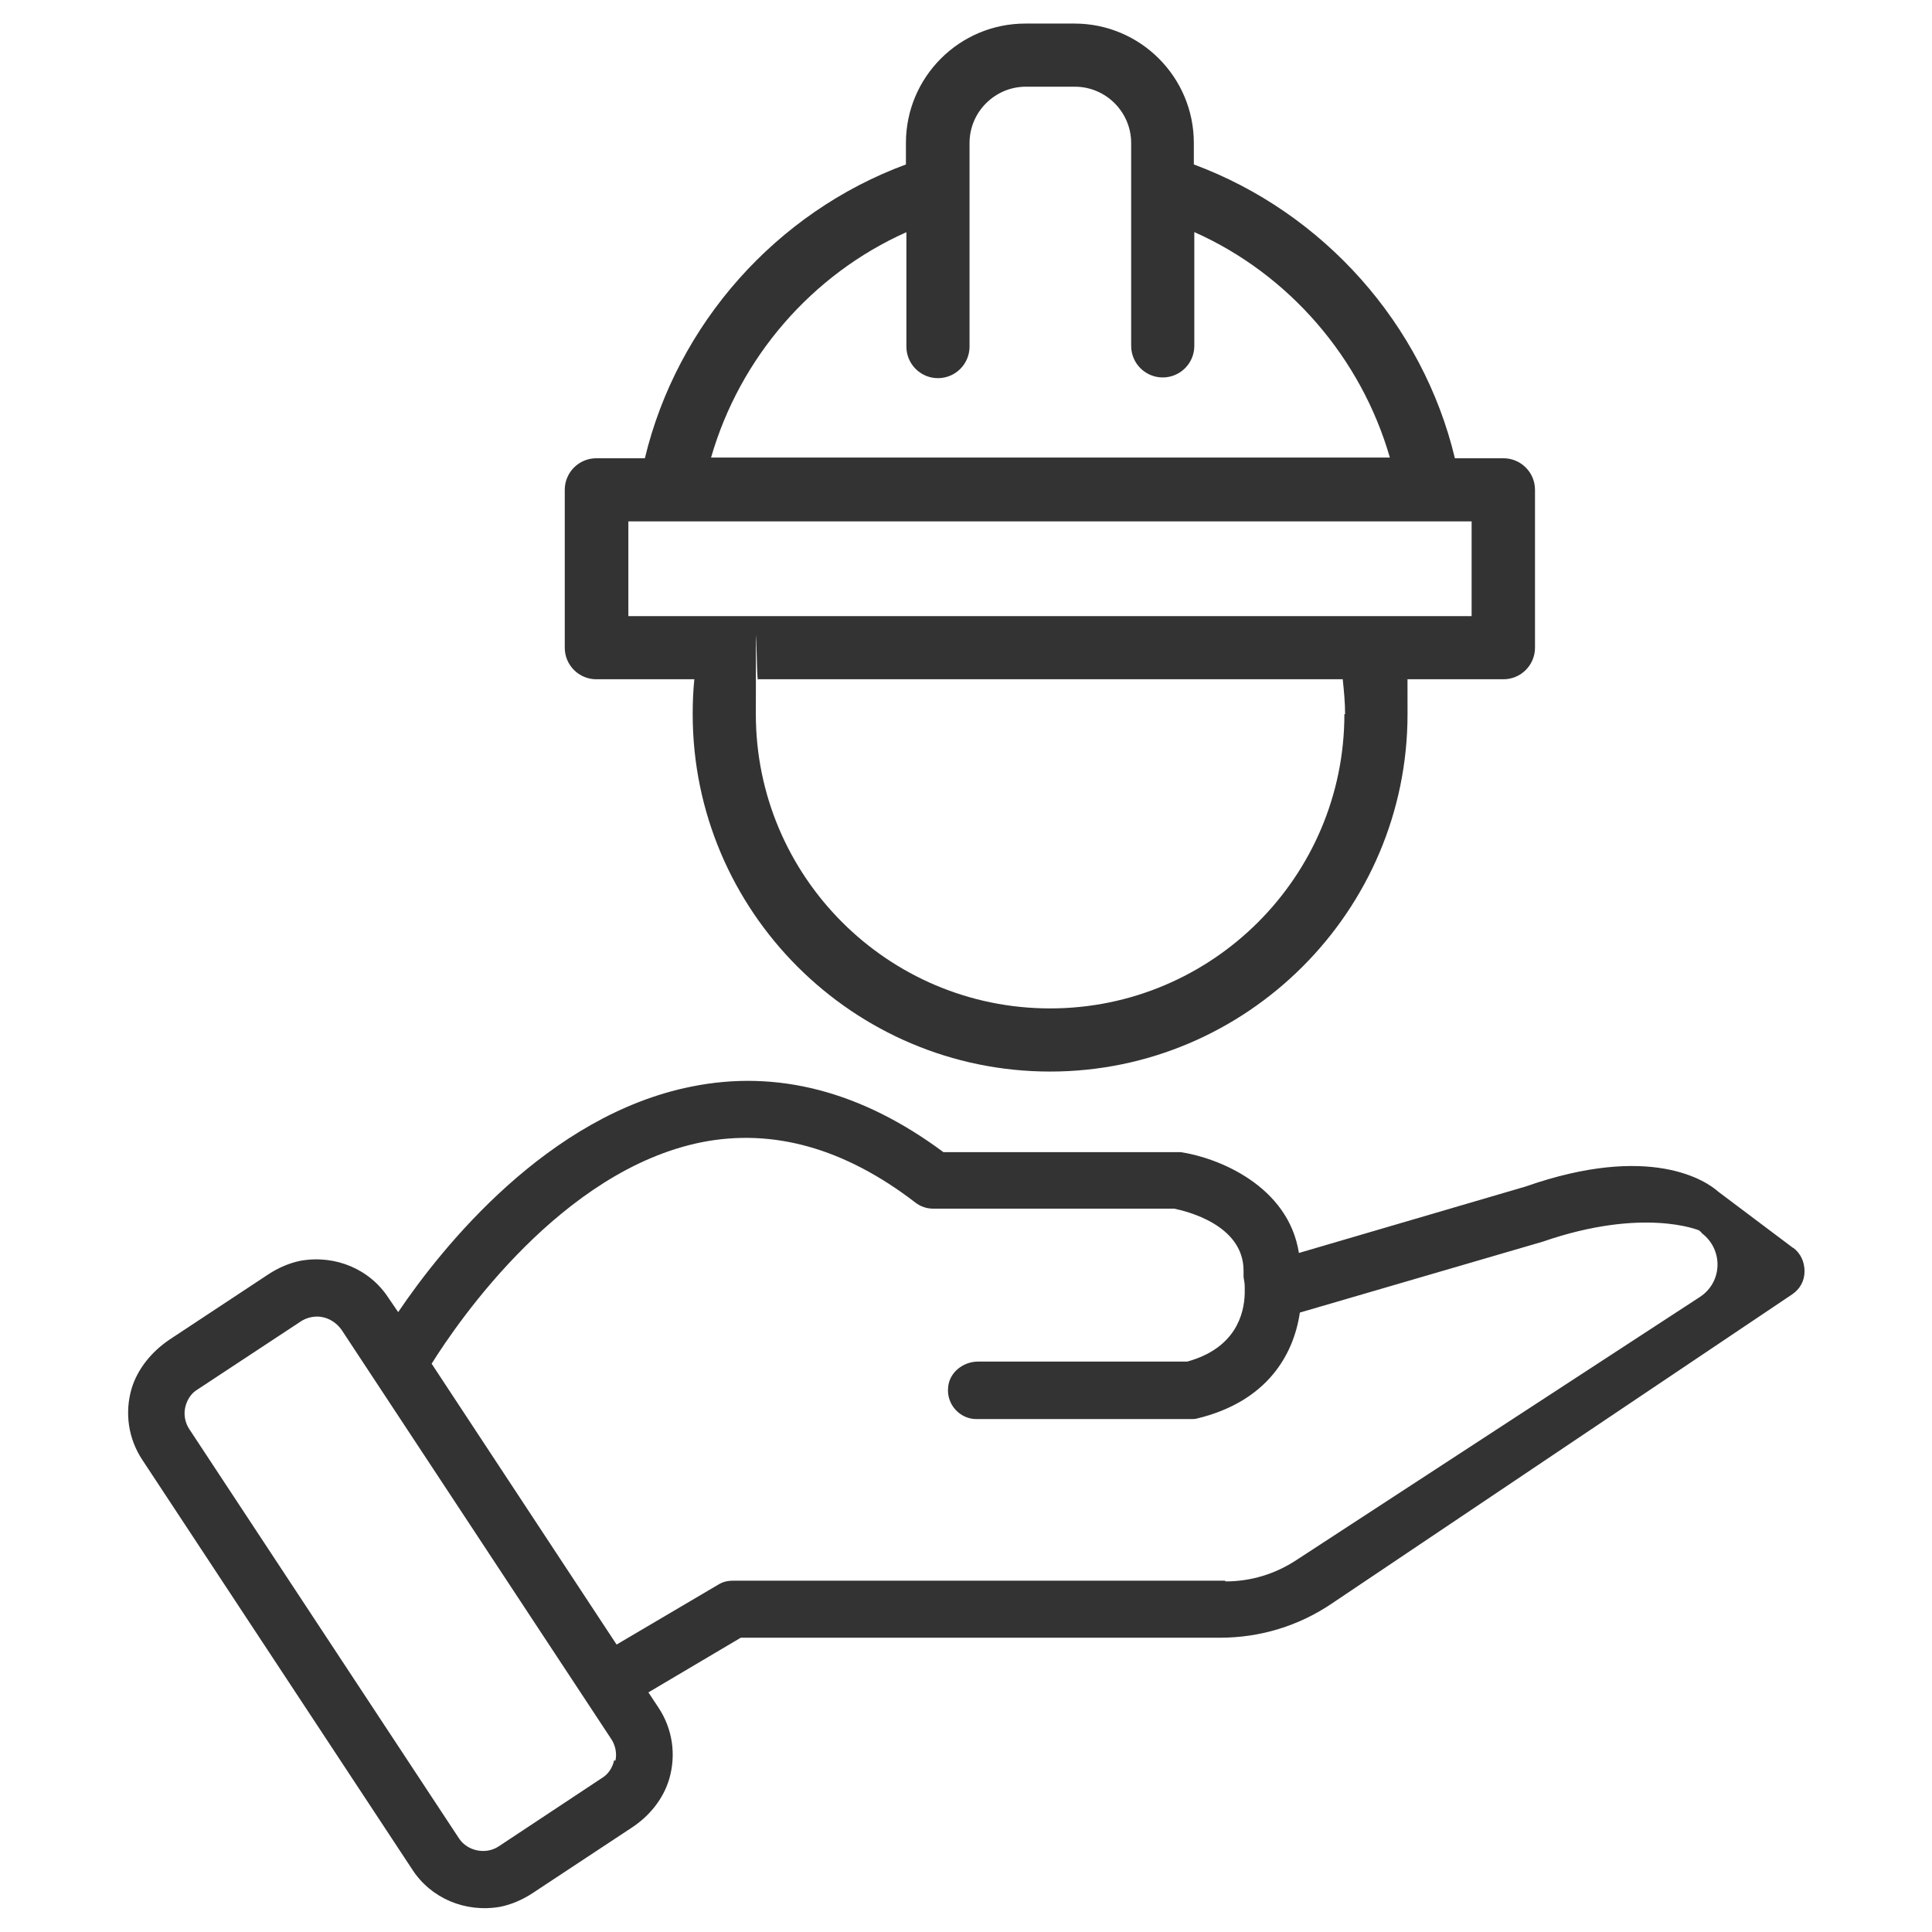 <?xml version="1.0" encoding="UTF-8"?>
<svg id="Calque_1" data-name="Calque 1" xmlns="http://www.w3.org/2000/svg" version="1.1" viewBox="0 0 82 82">
  <defs>
    <style>
      .cls-1 {
        fill: #333;
        stroke-width: 0px;
      }
    </style>
  </defs>
  <g id="_2" data-name="2">
    <path class="cls-1" d="M25.33,28.83h4.14c-.05.48-.07.98-.07,1.48,0,8.37,6.82,15.17,15.17,15.17s15.17-6.82,15.17-15.17-.02-.98-.07-1.48h4.14c.74,0,1.34-.6,1.34-1.34v-6.7c0-.74-.6-1.34-1.34-1.34h-2.06c-1.36-5.69-5.58-10.43-11.08-12.47v-.91c0-2.8-2.27-5.07-5.07-5.07h-2.08c-2.8,0-5.07,2.27-5.07,5.07v.91c-5.5,2.03-9.71,6.77-11.08,12.47h-2.06c-.74,0-1.34.6-1.34,1.34v6.7c0,.74.6,1.34,1.34,1.34h.02ZM57.06,30.31c0,6.89-5.6,12.49-12.49,12.49s-12.49-5.6-12.49-12.49.02-.98.1-1.48h24.81c.05.48.1.98.1,1.48h-.02ZM38.47,9.88v4.83c0,.74.6,1.34,1.34,1.34s1.34-.6,1.34-1.34V6.07c0-1.32,1.08-2.39,2.39-2.39h2.08c1.32,0,2.39,1.08,2.39,2.39v8.61c0,.74.6,1.34,1.34,1.34s1.34-.6,1.34-1.34v-4.83c4.02,1.79,7.08,5.34,8.3,9.57h-28.81c1.22-4.24,4.28-7.78,8.3-9.57h0l-.02.02ZM26.67,22.13h35.79v4.02H26.67v-4.02Z"/>
    <path class="cls-1" d="M76.11,52.97l-3.18-2.39c-.5-.45-2.87-2.08-8.18-.22l-9.62,2.82c-.45-2.85-3.42-4.04-5.02-4.28h-10.07c-3.47-2.58-7.06-3.52-10.7-2.78-6.1,1.22-10.58,6.82-12.44,9.57l-.41-.6c-.79-1.22-2.25-1.84-3.73-1.58-.5.1-.96.31-1.36.57l-4.21,2.78c-.74.5-1.34,1.22-1.6,2.06-.31,1.05-.14,2.15.45,3.04l11.46,17.39c.79,1.22,2.25,1.84,3.73,1.58.5-.1.96-.31,1.36-.57l4.21-2.78c.74-.48,1.34-1.2,1.6-2.06.31-1.05.14-2.15-.45-3.04l-.43-.65,3.92-2.32h20.34c1.7,0,3.35-.5,4.76-1.46l19.52-13.11c.33-.22.53-.57.53-.98s-.17-.77-.48-1h0ZM26.07,74.7c-.07.31-.24.6-.53.77l-4.38,2.9c-.55.36-1.32.19-1.67-.33l-11.46-17.39c-.17-.26-.24-.6-.17-.91s.24-.6.53-.77l4.4-2.9c.19-.12.43-.19.67-.19.41,0,.79.22,1.03.55l11.46,17.39c.17.26.24.6.17.91h0l-.05-.02ZM51.99,67.09h-20.89c-.22,0-.43.05-.62.17l-4.31,2.54-7.85-11.92c1.15-1.84,5.53-8.21,11.46-9.4,3.04-.6,6.08.26,9.07,2.56.22.17.48.26.77.26h10.22c.48.1,2.94.67,2.94,2.63s0,.17,0,.24c0,.1.05.24.05.43v.29c-.02.91-.41,2.34-2.44,2.9h-8.88c-.62,0-1.22.45-1.27,1.1-.07.72.5,1.34,1.2,1.34h9.09c.1,0,.19,0,.26-.02,3.01-.72,4.12-2.73,4.38-4.5l10.31-3.01c4.28-1.48,6.63-.48,6.63-.48.05.05.1.07.12.12h0c.91.69.89,2.06-.07,2.7l-17.13,11.17c-.91.6-1.94.91-3.01.91h0l-.02-.02Z"/>
  </g>
</svg>